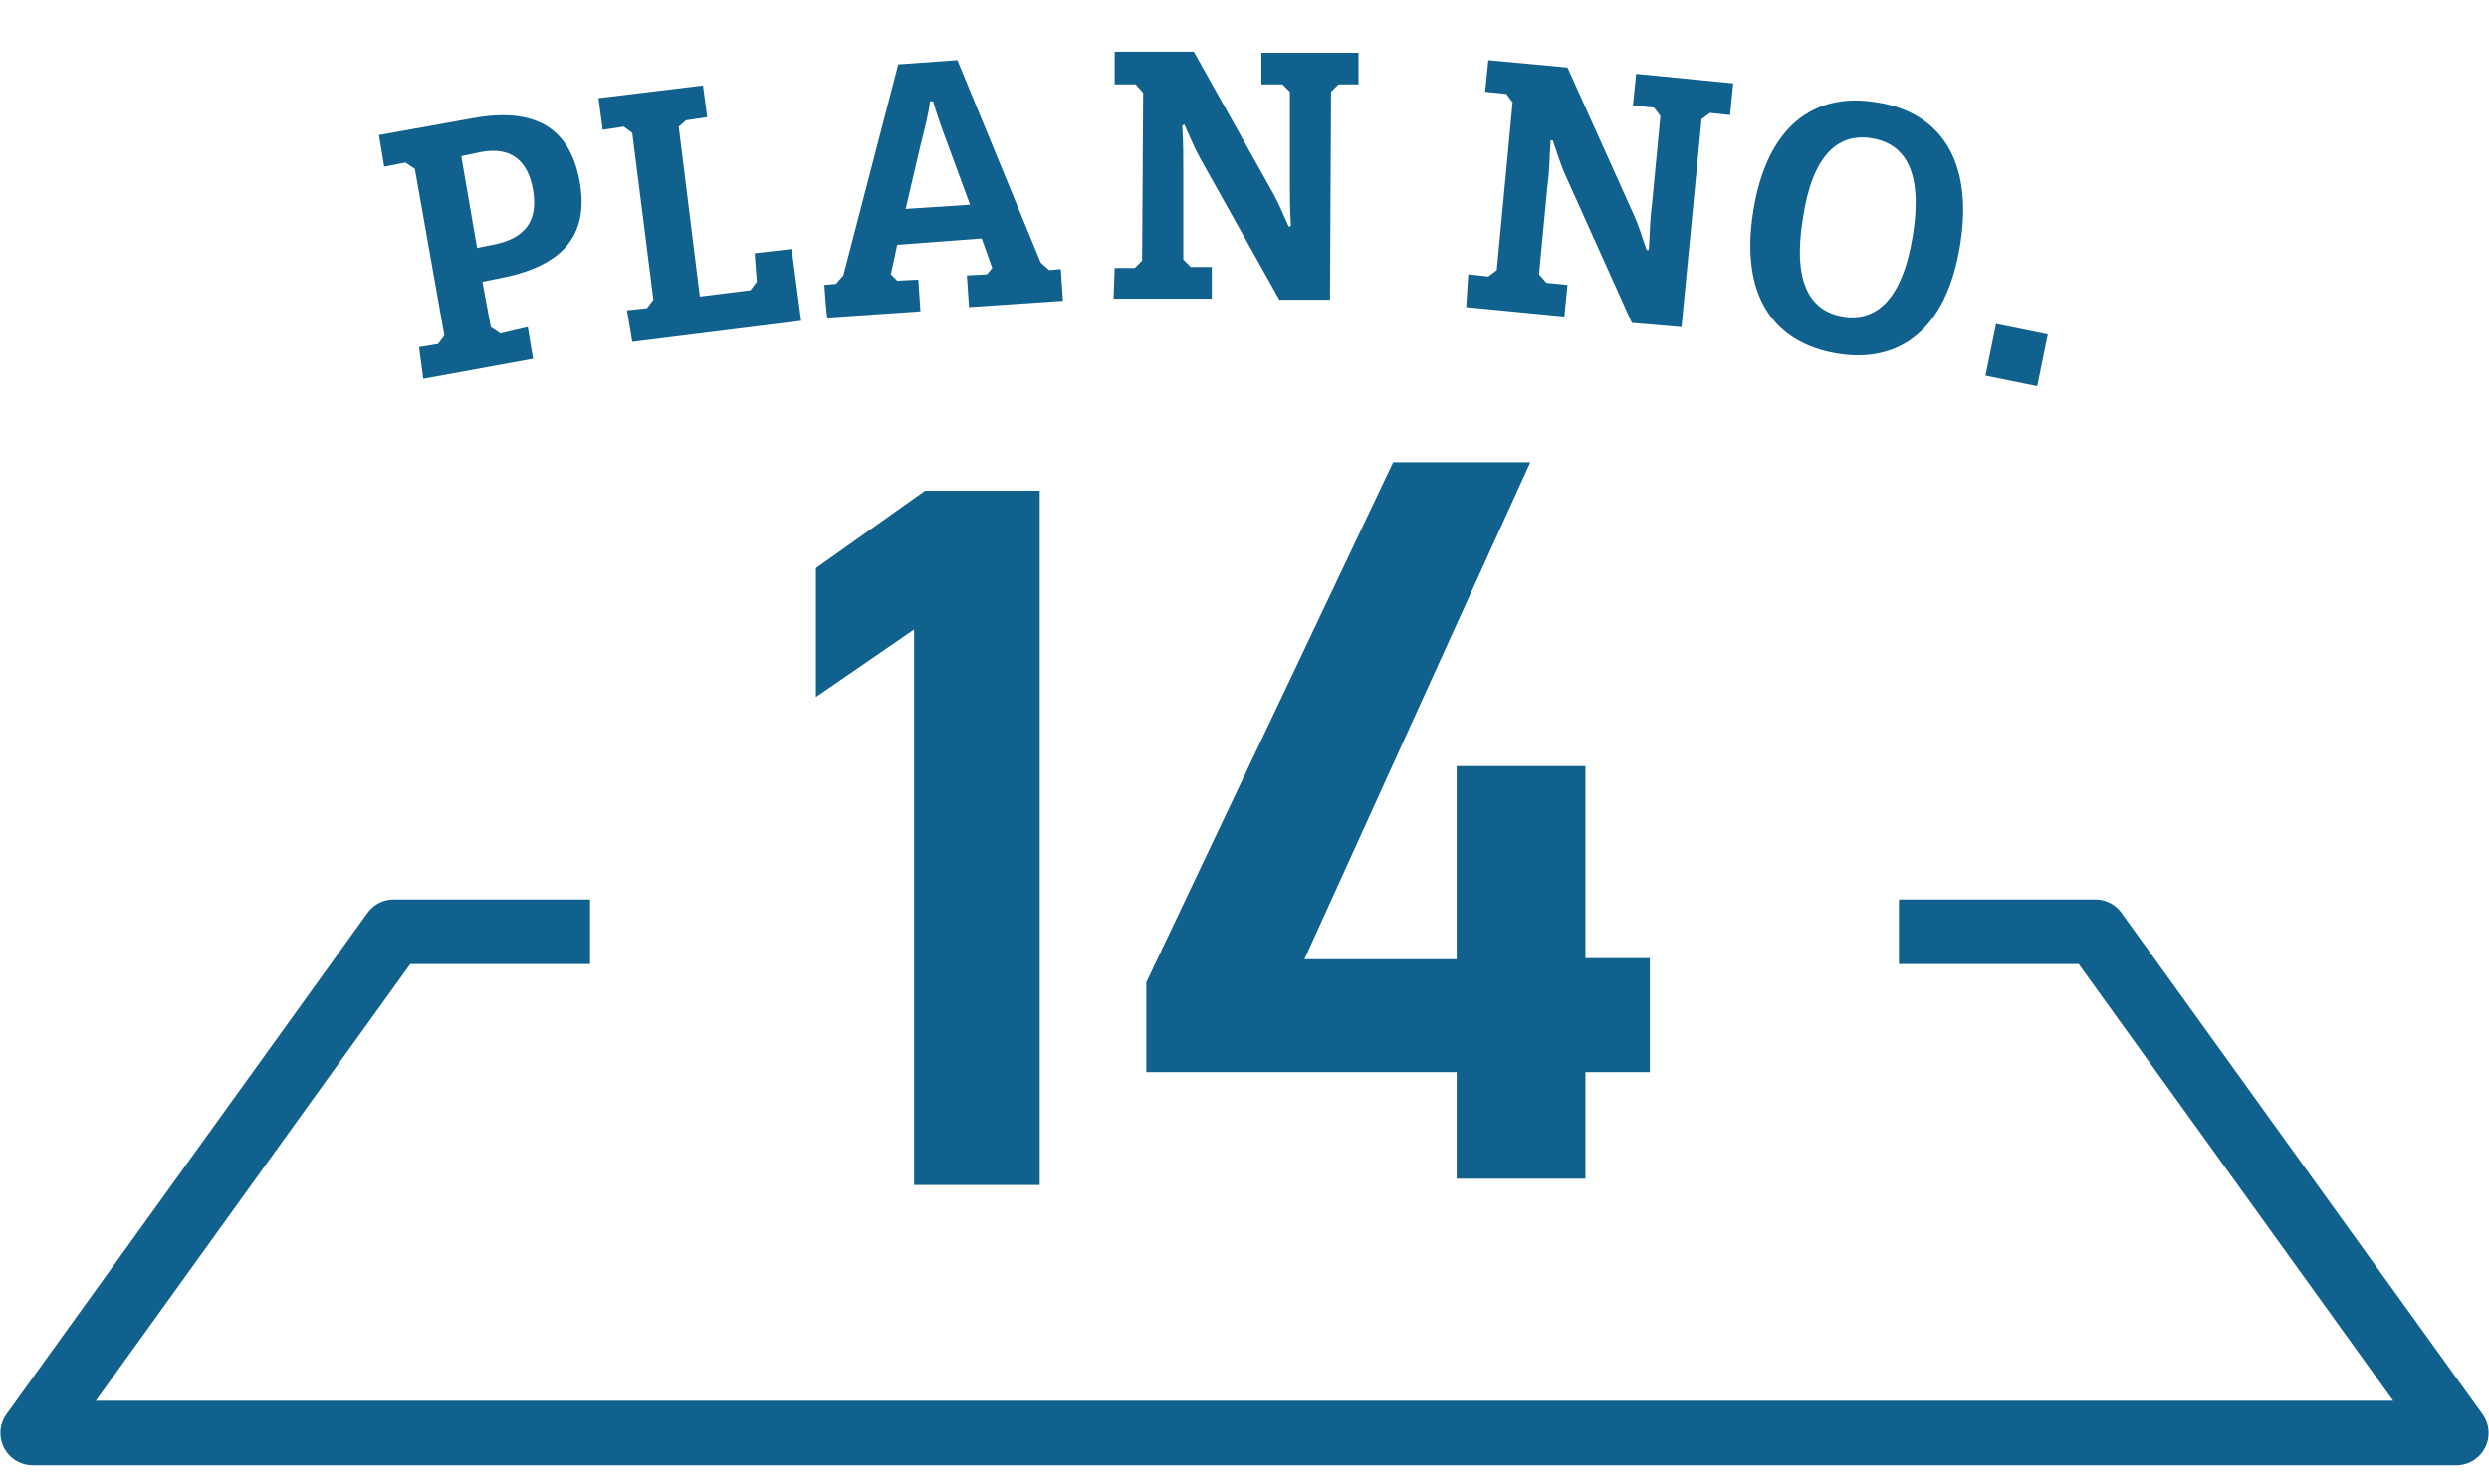 <?xml version="1.0" encoding="utf-8"?>
<!-- Generator: Adobe Illustrator 27.8.1, SVG Export Plug-In . SVG Version: 6.00 Build 0)  -->
<svg version="1.1" id="_レイヤー_2" xmlns="http://www.w3.org/2000/svg" xmlns:xlink="http://www.w3.org/1999/xlink" x="0px"
	 y="0px" viewBox="0 0 235.8 140.6" style="enable-background:new 0 0 235.8 140.6;" xml:space="preserve">
<style type="text/css">
	.st0{fill:none;stroke:#10618D;stroke-width:6.123;stroke-linejoin:round;}
	.st1{fill:none;}
	.st2{fill:#10618D;}
	.st3{fill:#0F618C;stroke:#10618D;stroke-miterlimit:10;}
</style>
<g id="_レイヤー_1-2_00000160188462589533995350000012397127989724135840_">
	<g id="_レイヤー_2-2">
		<g id="_レイヤー_1-2">
			<polyline class="st0" points="179.9,88.3 198.5,88.3 232.7,135.8 168.6,135.8 67.2,135.8 3.1,135.8 37.3,88.3 55.9,88.3 			"/>
		</g>
	</g>
	<path class="st1" d="M22,40.6c0,0,87-27.9,191.1,1.1"/>
	<path class="st2" d="M39.7,32.9l1.8-0.3l0.6-0.8L39.3,16l-0.9-0.6l-2,0.4l-0.5-3l8.9-1.6c5.5-1,9.1,0.6,10.1,5.9
		c1,5.4-1.8,8.2-7.7,9.3l-1.5,0.3l0.8,4.3l0.9,0.6L50,31l0.5,3l-10.4,1.9L39.7,32.9L39.7,32.9z M45.2,23.5l1.5-0.3
		c3.1-0.6,4.3-2.3,3.8-5.2s-2.2-4.1-4.9-3.6l-1.9,0.4L45.2,23.5L45.2,23.5z"/>
	<path class="st2" d="M59.4,29.4l1.9-0.2l0.6-0.8l-2-15.8L59.1,12l-2,0.3l-0.4-3l9.9-1.2l0.4,3l-2,0.3L64.3,12l2,16.1l4.8-0.6
		l0.6-0.8L71.5,24l3.5-0.4l0.9,6.8l-16,2L59.4,29.4L59.4,29.4z"/>
	<path class="st2" d="M78.1,27l1.1-0.1l0.7-0.8l5.2-20l5.6-0.4l7.9,19.2l0.8,0.7l1.1-0.1l0.2,3l-8.9,0.6l-0.2-3l1.9-0.1l0.5-0.6
		l-1-2.8l-8,0.6L84.4,26l0.6,0.6l2-0.1l0.2,3l-8.8,0.6C78.3,30.1,78.1,27,78.1,27z M85.8,19.8l6.1-0.4l-2.1-5.7
		c-0.6-1.6-1.1-3-1.4-4.1h-0.3c-0.1,1.1-0.5,2.6-0.9,4.2L85.8,19.8L85.8,19.8z"/>
	<path class="st2" d="M105.6,25.4h1.9l0.7-0.7l0.1-15.9L107.6,8h-2V4.9h7.5l7.5,13.4c0.6,1.1,1,2.1,1.5,3.2l0.2-0.1
		c-0.1-1.4-0.1-2.9-0.1-4.3V8.7L121.5,8h-2V5h9.2v3h-1.9l-0.7,0.7L126,28.4h-4.8L113.7,15c-0.6-1.1-1-2.1-1.5-3.2l-0.2,0.1
		c0.1,1.4,0.1,2.9,0.1,4.3v8.4l0.7,0.7h2v3h-9.3L105.6,25.4L105.6,25.4z"/>
	<path class="st2" d="M139.1,26l1.9,0.2l0.8-0.6l1.5-15.9l-0.6-0.8l-2-0.2l0.3-3l7.5,0.7l6.3,14c0.5,1.1,0.8,2.2,1.2,3.3h0.2
		c0.1-1.4,0.1-2.9,0.3-4.3l0.8-8.4l-0.6-0.8l-2-0.2l0.3-3l9.2,0.9l-0.3,3l-1.9-0.2l-0.8,0.6L159.3,31l-4.7-0.4l-6.3-14
		c-0.5-1.1-0.8-2.2-1.2-3.3h-0.2c-0.1,1.4-0.1,2.9-0.3,4.3l-0.8,8.4l0.7,0.8l2,0.2l-0.3,3l-9.3-0.9L139.1,26L139.1,26z"/>
	<path class="st2" d="M166.1,20c1.3-8.1,5.8-11.3,11.7-10.3c5.9,0.9,9.2,5.4,7.9,13.5s-5.8,11.3-11.7,10.3S164.8,28.1,166.1,20
		L166.1,20z M181.2,22.4c1-6.1-0.7-8.8-3.9-9.3c-3.1-0.5-5.6,1.5-6.5,7.6c-1,6.1,0.7,8.8,3.8,9.3C177.7,30.5,180.2,28.5,181.2,22.4
		L181.2,22.4z"/>
	<path class="st2" d="M189.1,30.7l4.9,1l-1,4.9l-4.9-1L189.1,30.7L189.1,30.7z"/>
	<g>
		<g>
			<path class="st3" d="M98,111.8H87.1V58.7l-9.3,6.4v-11l10-7.1H98V111.8z"/>
			<path class="st3" d="M144.2,44.3l-21.4,47.1h15.7V73.1h11.2v18.2h6.1v9.8h-6.1v10.1h-11.2v-10.1h-29.4v-7.9l23.2-48.9H144.2z"/>
		</g>
	</g>
</g>
</svg>

